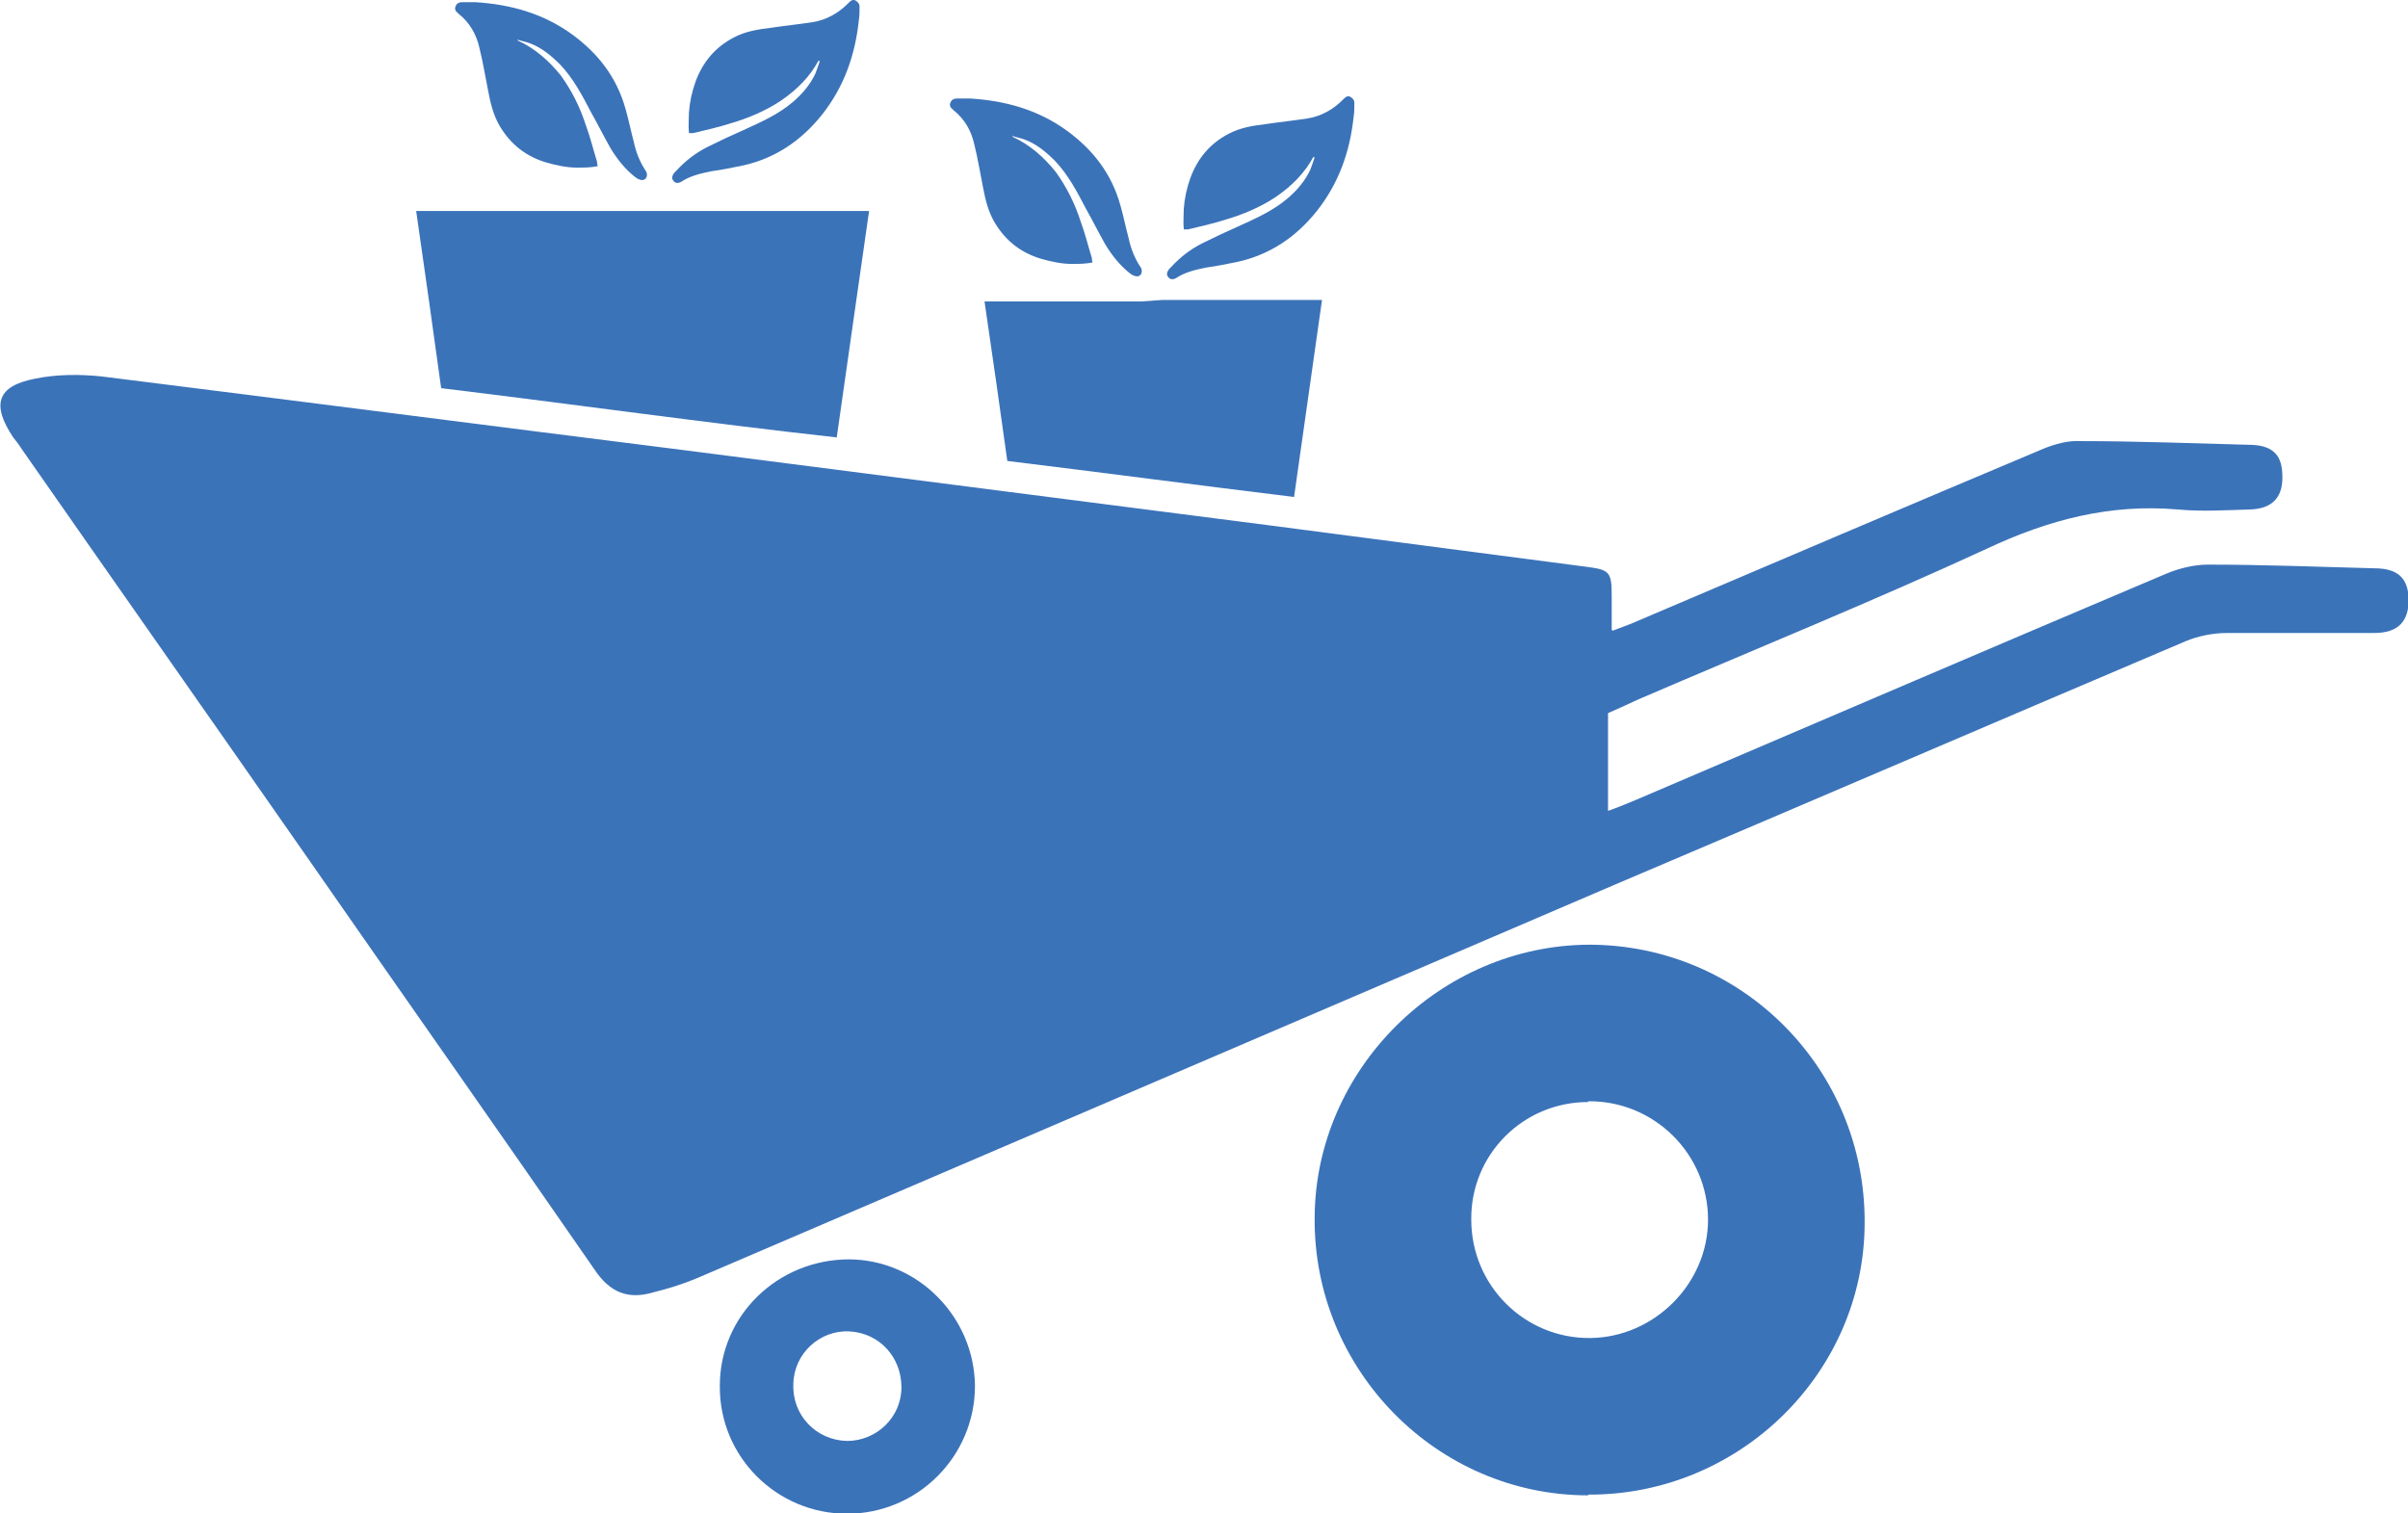 <?xml version="1.0" encoding="UTF-8"?>
<svg id="Layer_2" data-name="Layer 2" xmlns="http://www.w3.org/2000/svg" viewBox="0 0 32.75 20.58">
  <defs>
    <style>
      .cls-1 {
        fill: #3b73b9;
        stroke-width: 0px;
      }
    </style>
  </defs>
  <g id="Layer_1-2" data-name="Layer 1">
    <g>
      <g>
        <path class="cls-1" d="m21.93,8.58c.16-.06.27-.1.38-.15,1.83-.78,3.66-1.56,5.49-2.33.15-.06.33-.11.49-.1.76,0,1.53.03,2.29.05.32,0,.45.13.46.39.02.31-.12.48-.44.49-.33.01-.66.03-.98,0-.92-.08-1.76.14-2.59.53-1.56.72-3.16,1.37-4.74,2.05-.13.06-.26.12-.42.19v1.33c.14-.05.26-.1.38-.15,2.41-1.03,4.81-2.06,7.22-3.08.17-.07.37-.12.56-.12.75,0,1.5.03,2.26.05.33,0,.46.14.47.42,0,.3-.14.46-.47.46-.67,0-1.33,0-2,0-.19,0-.39.04-.56.11-2.59,1.1-5.17,2.21-7.76,3.31-4.17,1.79-8.33,3.57-12.5,5.36-.19.08-.39.14-.59.19-.34.1-.59,0-.8-.32-1.3-1.88-2.61-3.74-3.91-5.61-1.29-1.85-2.59-3.7-3.88-5.55-.03-.05-.07-.1-.11-.15-.3-.45-.22-.7.3-.8.29-.06.61-.06.9-.03,2.64.33,5.27.67,7.9,1,2.65.34,5.29.68,7.94,1.02,1.46.19,2.91.38,4.36.57.31.04.34.07.34.39,0,.13,0,.26,0,.46Z"/>
        <path class="cls-1" d="m21.6,20.34c-2.06,0-3.74-1.71-3.72-3.78.01-2.02,1.71-3.7,3.73-3.71,2.08,0,3.76,1.69,3.75,3.78,0,2.04-1.7,3.71-3.76,3.7Zm0-5.35c-.89,0-1.6.72-1.59,1.6,0,.9.73,1.62,1.62,1.61.87-.01,1.6-.74,1.6-1.61,0-.89-.73-1.62-1.63-1.61Z"/>
        <path class="cls-1" d="m8.9,2.87h2.92c-.15,1.04-.29,2.03-.44,3.08-1.8-.2-3.57-.45-5.38-.67-.11-.8-.22-1.58-.34-2.41h3.24Z"/>
        <path class="cls-1" d="m15.81,4.08h2.17c-.13.91-.25,1.77-.38,2.68-1.31-.16-2.59-.33-3.9-.49-.1-.72-.2-1.42-.31-2.17h2.13"/>
        <path class="cls-1" d="m11.54,17.13c.94,0,1.71.78,1.72,1.72,0,.96-.78,1.74-1.74,1.74-.96,0-1.74-.78-1.73-1.74,0-.96.79-1.72,1.76-1.72Zm.72,1.74c0-.41-.3-.74-.71-.76-.4-.02-.75.3-.76.71-.02.43.31.77.73.78.4,0,.74-.32.74-.73Z"/>
      </g>
      <path class="cls-1" d="m11.14.81c-.12.23-.3.41-.52.56-.21.14-.45.24-.69.31-.16.05-.33.09-.5.13-.02,0-.03,0-.06,0-.01-.1,0-.19,0-.28.01-.14.04-.28.09-.42.1-.27.27-.47.52-.6.15-.08.32-.11.49-.13.2-.03.4-.05.59-.08.18-.03.34-.12.47-.25,0,0,.01-.01.02-.02.03-.03.06-.04.09-.02.03.02.05.04.05.08,0,.06,0,.13-.01.19-.05.47-.2.9-.5,1.28-.28.35-.63.59-1.07.69-.15.03-.29.06-.44.08-.14.03-.28.06-.4.14-.05.03-.09.02-.11-.01-.03-.03-.02-.07.01-.11,0,0,.02-.02.03-.03.12-.13.26-.24.42-.32.16-.08.33-.16.49-.23.24-.11.47-.21.67-.38.13-.11.24-.24.31-.39.02-.05.04-.11.06-.17h-.02Z"/>
      <path class="cls-1" d="m7.04.55c.24.11.43.28.59.48.15.21.26.43.34.68.06.16.1.33.15.49,0,.02,0,.03.01.06-.1.02-.19.02-.28.02-.14,0-.28-.03-.42-.07-.27-.08-.48-.24-.63-.49-.09-.15-.13-.32-.16-.48-.04-.2-.07-.39-.12-.59-.04-.18-.13-.34-.28-.46,0,0-.01-.01-.02-.02-.03-.02-.04-.06-.02-.09.01-.03.04-.05.08-.05.06,0,.13,0,.19,0,.47.03.91.15,1.3.43.36.26.62.59.74,1.03.04.14.07.29.11.44.03.14.08.27.16.39.03.04.02.09,0,.11-.03.03-.07.02-.11,0-.01,0-.02-.02-.03-.02-.14-.11-.25-.25-.34-.4-.09-.16-.17-.32-.26-.48-.12-.23-.24-.46-.42-.65-.12-.12-.25-.23-.41-.29-.05-.02-.11-.03-.17-.05v.02Z"/>
      <path class="cls-1" d="m17.87,2.12c-.12.23-.3.41-.52.56-.21.14-.45.24-.69.31-.16.05-.33.09-.5.13-.02,0-.03,0-.06,0-.01-.1,0-.19,0-.28.01-.14.04-.28.09-.42.1-.27.27-.47.52-.6.15-.08.32-.11.49-.13.2-.03.4-.05.59-.08.18-.03.34-.12.47-.25,0,0,.01-.01.02-.02.03-.03.06-.04.09-.02.03.02.05.04.05.08,0,.06,0,.13-.01.19-.05.47-.2.9-.5,1.28-.28.35-.63.59-1.07.69-.15.03-.29.06-.44.08-.14.03-.28.06-.4.14-.05.03-.09.02-.11-.01-.03-.03-.02-.07.01-.11,0,0,.02-.02.03-.03.12-.13.26-.24.42-.32.16-.08.33-.16.49-.23.24-.11.47-.21.67-.38.13-.11.24-.24.31-.39.02-.05.04-.11.06-.17h-.02Z"/>
      <path class="cls-1" d="m13.77,1.86c.24.11.43.28.59.48.15.21.26.43.34.68.06.16.1.33.15.49,0,.02,0,.03.01.06-.1.02-.19.02-.28.02-.14,0-.28-.03-.42-.07-.27-.08-.48-.24-.63-.49-.09-.15-.13-.32-.16-.48-.04-.2-.07-.39-.12-.59-.04-.18-.13-.34-.28-.46,0,0-.01-.01-.02-.02-.03-.02-.04-.06-.02-.09.01-.03.04-.05.08-.05.06,0,.13,0,.19,0,.47.03.91.15,1.3.43.36.26.62.59.74,1.03.04.14.07.29.11.44.03.14.08.27.16.39.03.04.02.09,0,.11-.03.03-.07.02-.11,0-.01,0-.02-.02-.03-.02-.14-.11-.25-.25-.34-.4-.09-.16-.17-.32-.26-.48-.12-.23-.24-.46-.42-.65-.12-.12-.25-.23-.41-.29-.05-.02-.11-.03-.17-.05v.02Z"/>
    </g>
  </g>
</svg>